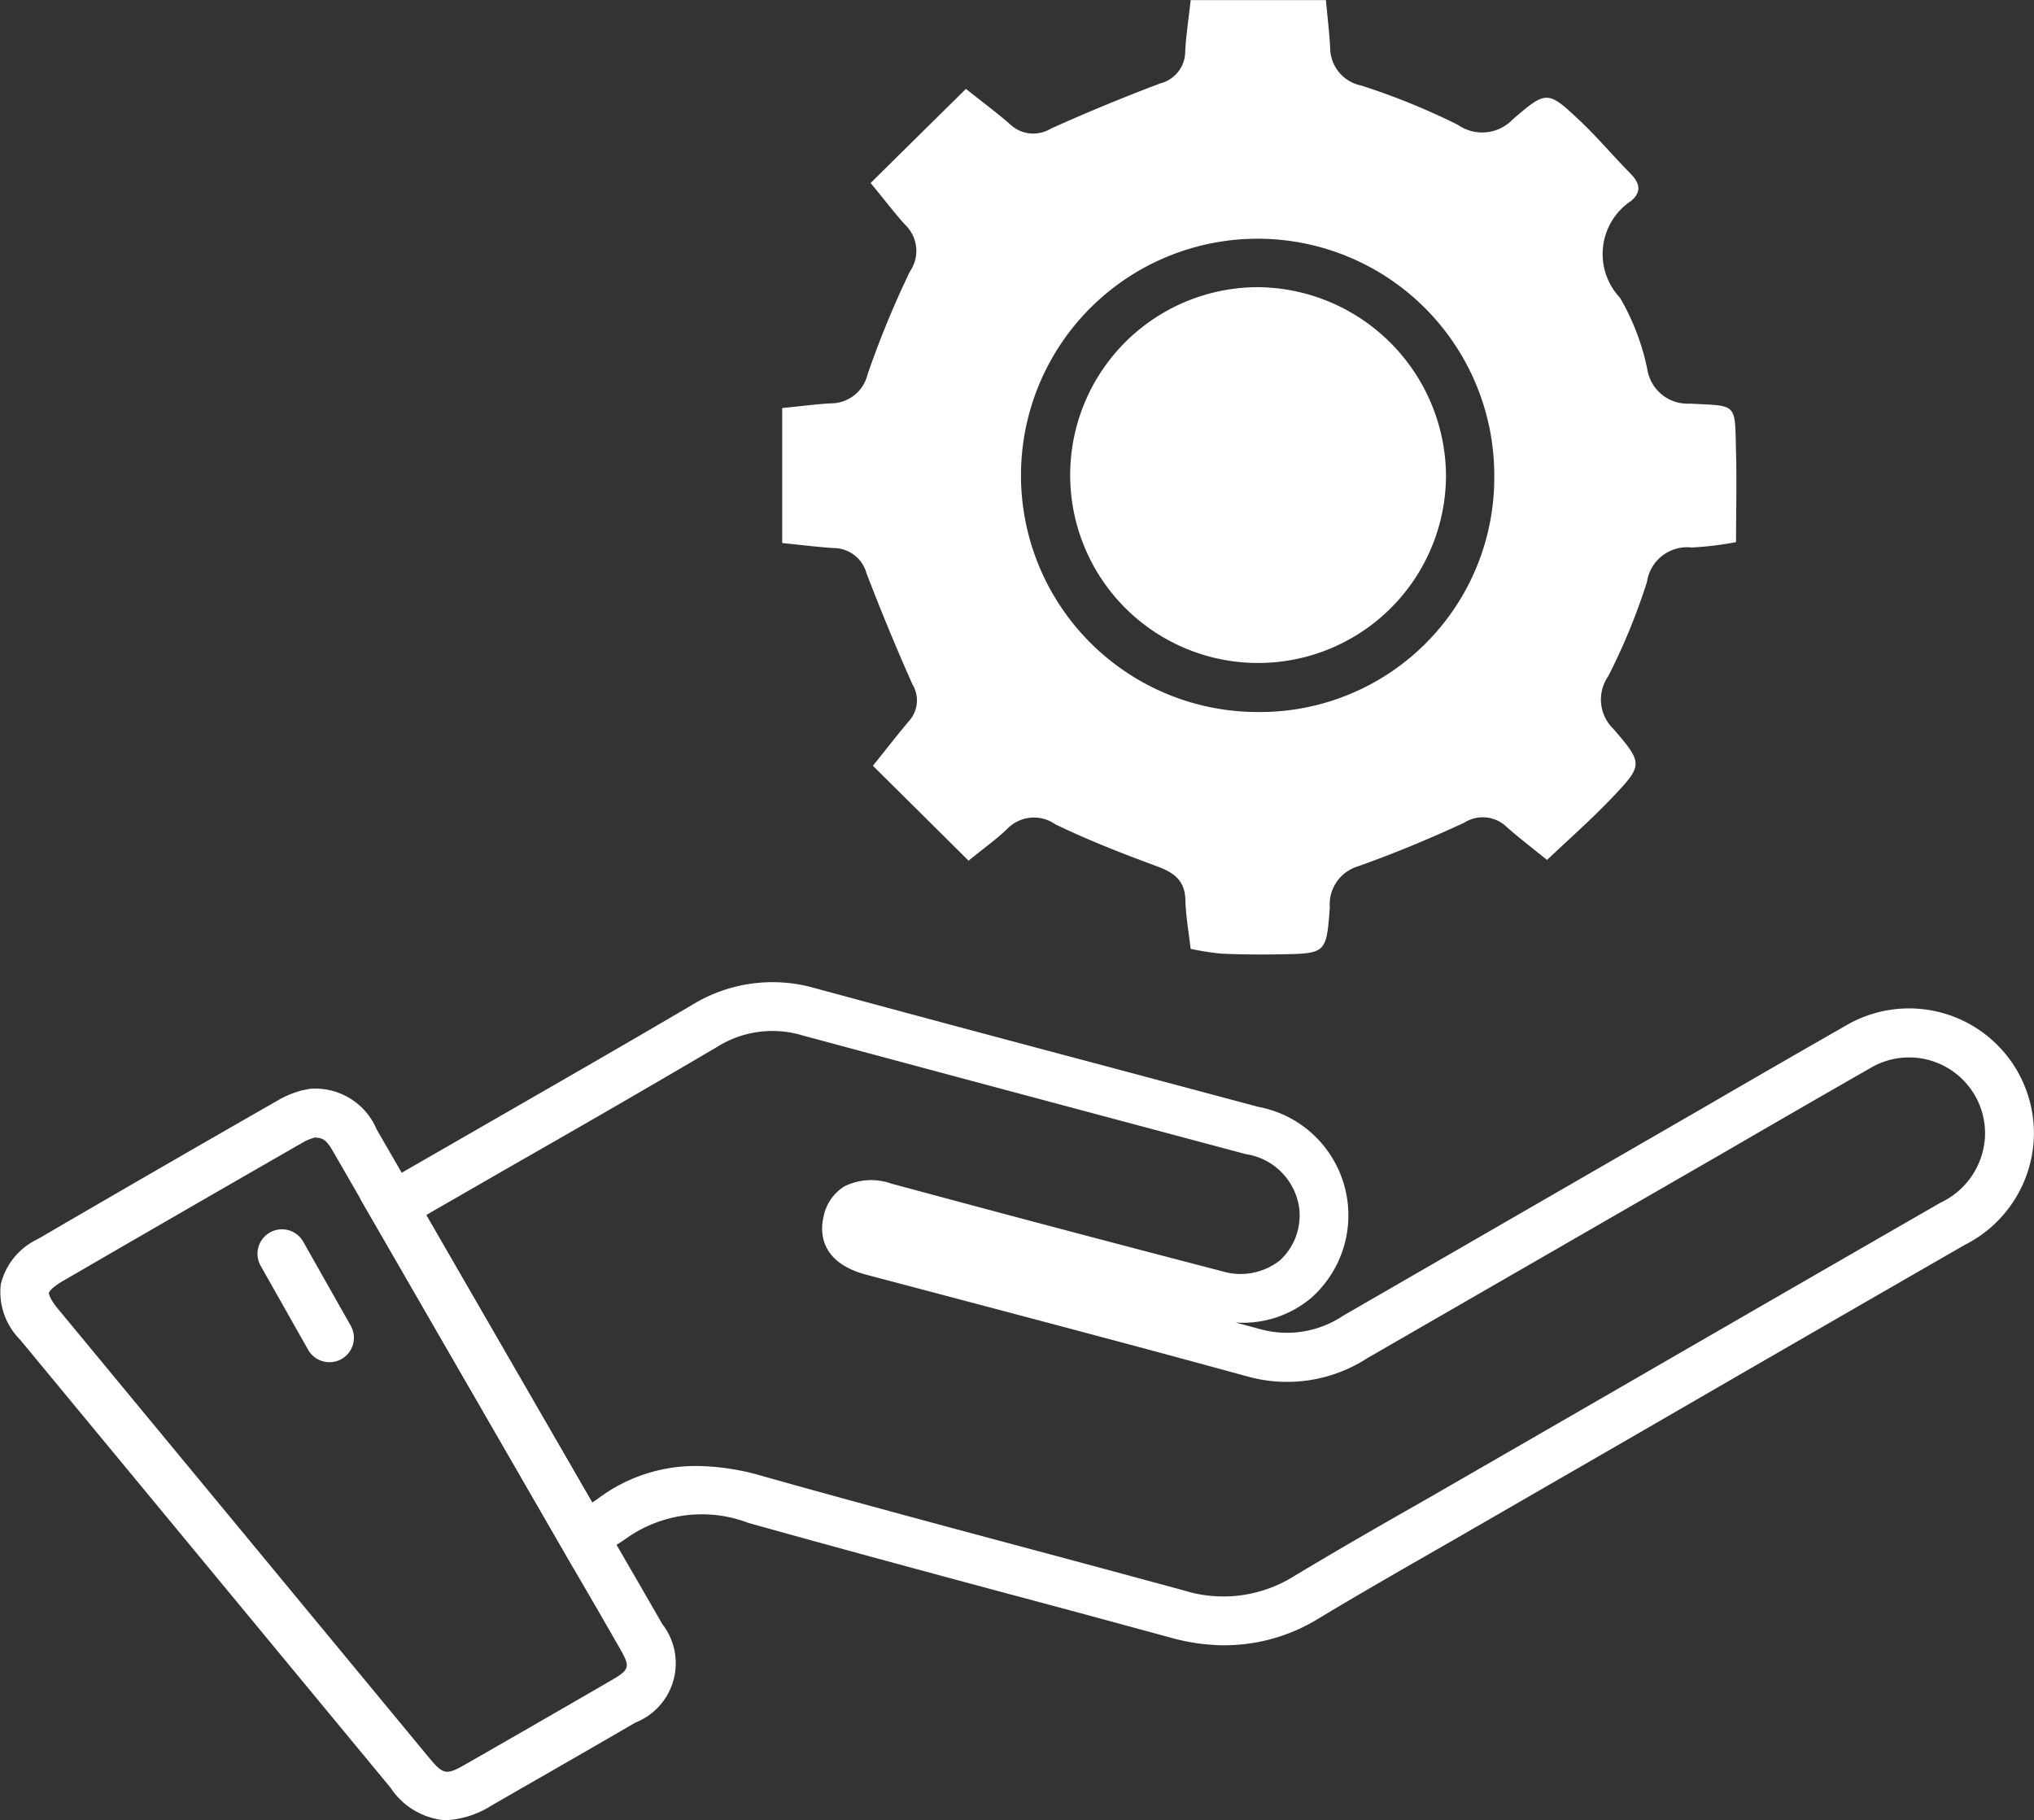 <svg id="Raggruppa_1080" data-name="Raggruppa 1080" xmlns="http://www.w3.org/2000/svg" xmlns:xlink="http://www.w3.org/1999/xlink" width="70.163" height="62.795" viewBox="0 0 70.163 62.795">
  <rect x="0" y="0" width="70.163" height="62.795" fill="#333333" stroke="none"/>
  <defs>
    <clipPath id="clip-path">
      <rect id="Rettangolo_228" data-name="Rettangolo 228" width="70.163" height="62.795" fill="#fff"/>
    </clipPath>
  </defs>
  <g id="Raggruppa_1079" data-name="Raggruppa 1079" transform="translate(0 0)" clip-path="url(#clip-path)">
    <path id="Tracciato_327" data-name="Tracciato 327" d="M50.05,18.7a11.081,11.081,0,0,1-1.531.186,1.4,1.4,0,0,0-1.544,1.185,21.324,21.324,0,0,1-1.338,3.257,1.407,1.407,0,0,0,.172,1.808c1.044,1.21,1.036,1.253-.063,2.407-.7.733-1.459,1.4-2.219,2.122-.526-.428-.974-.767-1.391-1.138a1.19,1.19,0,0,0-1.465-.148c-1.209.56-2.444,1.075-3.7,1.517a1.371,1.371,0,0,0-.937,1.415c-.12,1.577-.123,1.583-1.727,1.609-.671.011-1.343.008-2.013-.024a9.406,9.406,0,0,1-1.061-.165c-.066-.581-.167-1.135-.181-1.692-.019-.693-.422-.951-1.007-1.166-1.176-.434-2.35-.891-3.477-1.437a1.285,1.285,0,0,0-1.667.161c-.365.353-.784.648-1.328,1.092l-3.3-3.274c.478-.595.855-1.08,1.248-1.547a1.061,1.061,0,0,0,.118-1.256q-.845-1.9-1.591-3.847a1.173,1.173,0,0,0-1.121-.859c-.557-.035-1.113-.107-1.783-.173V14.076c.619-.061,1.144-.132,1.672-.162a1.3,1.3,0,0,0,1.273-1,32.615,32.615,0,0,1,1.462-3.551,1.247,1.247,0,0,0-.157-1.6c-.36-.393-.68-.822-1.2-1.45,1.092-1.08,2.169-2.142,3.288-3.247.62.494,1.089.84,1.525,1.223a1.16,1.16,0,0,0,1.4.15Q28.27,3.6,30.18,2.879a1.139,1.139,0,0,0,.866-1.1c.028-.559.115-1.113.189-1.775H35.9c.055.6.118,1.122.146,1.648a1.335,1.335,0,0,0,1.077,1.3,23.594,23.594,0,0,1,3.334,1.357,1.457,1.457,0,0,0,1.879-.183c1.179-1.018,1.215-1.009,2.342.055.6.568,1.14,1.212,1.722,1.8.318.323.408.626.03.948a2.2,2.2,0,0,0-.386,3.343,8.1,8.1,0,0,1,.941,2.46,1.405,1.405,0,0,0,1.462,1.191c1.684.09,1.555-.055,1.6,1.716.027,1.01,0,2.021,0,3.055m-8.34-2.27a8.163,8.163,0,1,0-8.2,8.137,8.082,8.082,0,0,0,8.2-8.137" transform="translate(9.838 0)" fill="#fff"/>
    <path id="Tracciato_328" data-name="Tracciato 328" d="M36.418,12.776a6.482,6.482,0,1,1-6.456-6.482,6.547,6.547,0,0,1,6.456,6.482" transform="translate(13.462 3.612)" fill="#fff"/>
    <path id="Tracciato_329" data-name="Tracciato 329" d="M8.122,31.521a.845.845,0,0,1-.735-.428L5.757,28.21a.844.844,0,1,1,1.469-.831l1.631,2.885a.843.843,0,0,1-.733,1.258" transform="translate(3.242 15.468)" fill="#fff"/>
    <path id="Tracciato_330" data-name="Tracciato 330" d="M37.723,44.4a7.071,7.071,0,0,1-1.871-.264q-2.852-.779-5.71-1.542C27.184,41.8,24.227,41,21.279,40.175a4.5,4.5,0,0,0-4.225.551,5.478,5.478,0,0,1-.732.434l-1.062.587L7.892,28.989,8.9,28.367c.214-.134.416-.261.623-.381l2.992-1.722c2.278-1.31,4.557-2.619,6.822-3.951a5.3,5.3,0,0,1,4.267-.576q4.859,1.317,9.727,2.608l5.547,1.481a3.806,3.806,0,0,1,1.832,6.581,3.64,3.64,0,0,1-2.619.856c.3.082.6.164.9.244a3.477,3.477,0,0,0,2.811-.477L54.325,25.8q2.408-1.4,4.821-2.78a4.307,4.307,0,0,1,6.478,3.941,4.331,4.331,0,0,1-2.377,3.625Q57.6,33.835,51.963,37.1L45.6,40.772c-1.544.885-3.09,1.768-4.615,2.685a6.2,6.2,0,0,1-3.258.941M19.5,38.214a8.273,8.273,0,0,1,2.238.338c2.94.828,5.891,1.62,8.843,2.411q2.859.765,5.718,1.542a4.593,4.593,0,0,0,3.815-.494c1.535-.924,3.091-1.815,4.648-2.7l6.357-3.667q5.643-3.263,11.292-6.515a2.669,2.669,0,0,0,1.531-2.263,2.62,2.62,0,0,0-3.955-2.378q-2.413,1.381-4.813,2.776L42.639,34.492a5.088,5.088,0,0,1-4.1.644c-3.682-1.009-7.372-1.983-11.063-2.959l-2.115-.559c-1.686-.444-1.593-1.572-1.475-2.037a1.581,1.581,0,0,1,.722-1.018,2.073,2.073,0,0,1,1.607-.09q5.692,1.537,11.4,3.02a2.2,2.2,0,0,0,2-.367,2.1,2.1,0,0,0,.663-1.862,2.186,2.186,0,0,0-1.835-1.808l-5.543-1.481q-4.868-1.3-9.735-2.61a3.59,3.59,0,0,0-2.97.4q-3.4,2-6.837,3.959l-2.989,1.719c-.065.038-.129.077-.194.116l5.724,9.913c.054-.033.107-.068.156-.1A5.6,5.6,0,0,1,19.5,38.214" transform="translate(4.53 12.356)" fill="#fff"/>
    <path id="Tracciato_331" data-name="Tracciato 331" d="M15.39,49.1a2.515,2.515,0,0,1-1.92-1.129L.693,32.518a2.333,2.333,0,0,1-.666-1.909,2.335,2.335,0,0,1,1.284-1.566q4.169-2.432,8.361-4.829a3.386,3.386,0,0,1,.721-.29l.293-.06a2.3,2.3,0,0,1,2.307,1.4l8.351,14.462c.5.866,1.006,1.733,1.5,2.6a2.2,2.2,0,0,1-.925,3.4q-1.995,1.159-4,2.306l-.951.548a3.255,3.255,0,0,1-1.582.515M10.854,25.547a1.776,1.776,0,0,0-.343.131q-4.181,2.4-8.35,4.821c-.436.255-.474.4-.474.4s-.016.153.3.54L14.769,46.9c.535.647.615.658,1.361.225l.952-.546q2-1.147,3.988-2.3c.656-.381.68-.464.312-1.11q-.744-1.3-1.5-2.594L11.533,26.1c-.247-.43-.349-.549-.678-.554" transform="translate(0 13.695)" fill="#fff"/>
  </g>
</svg>

